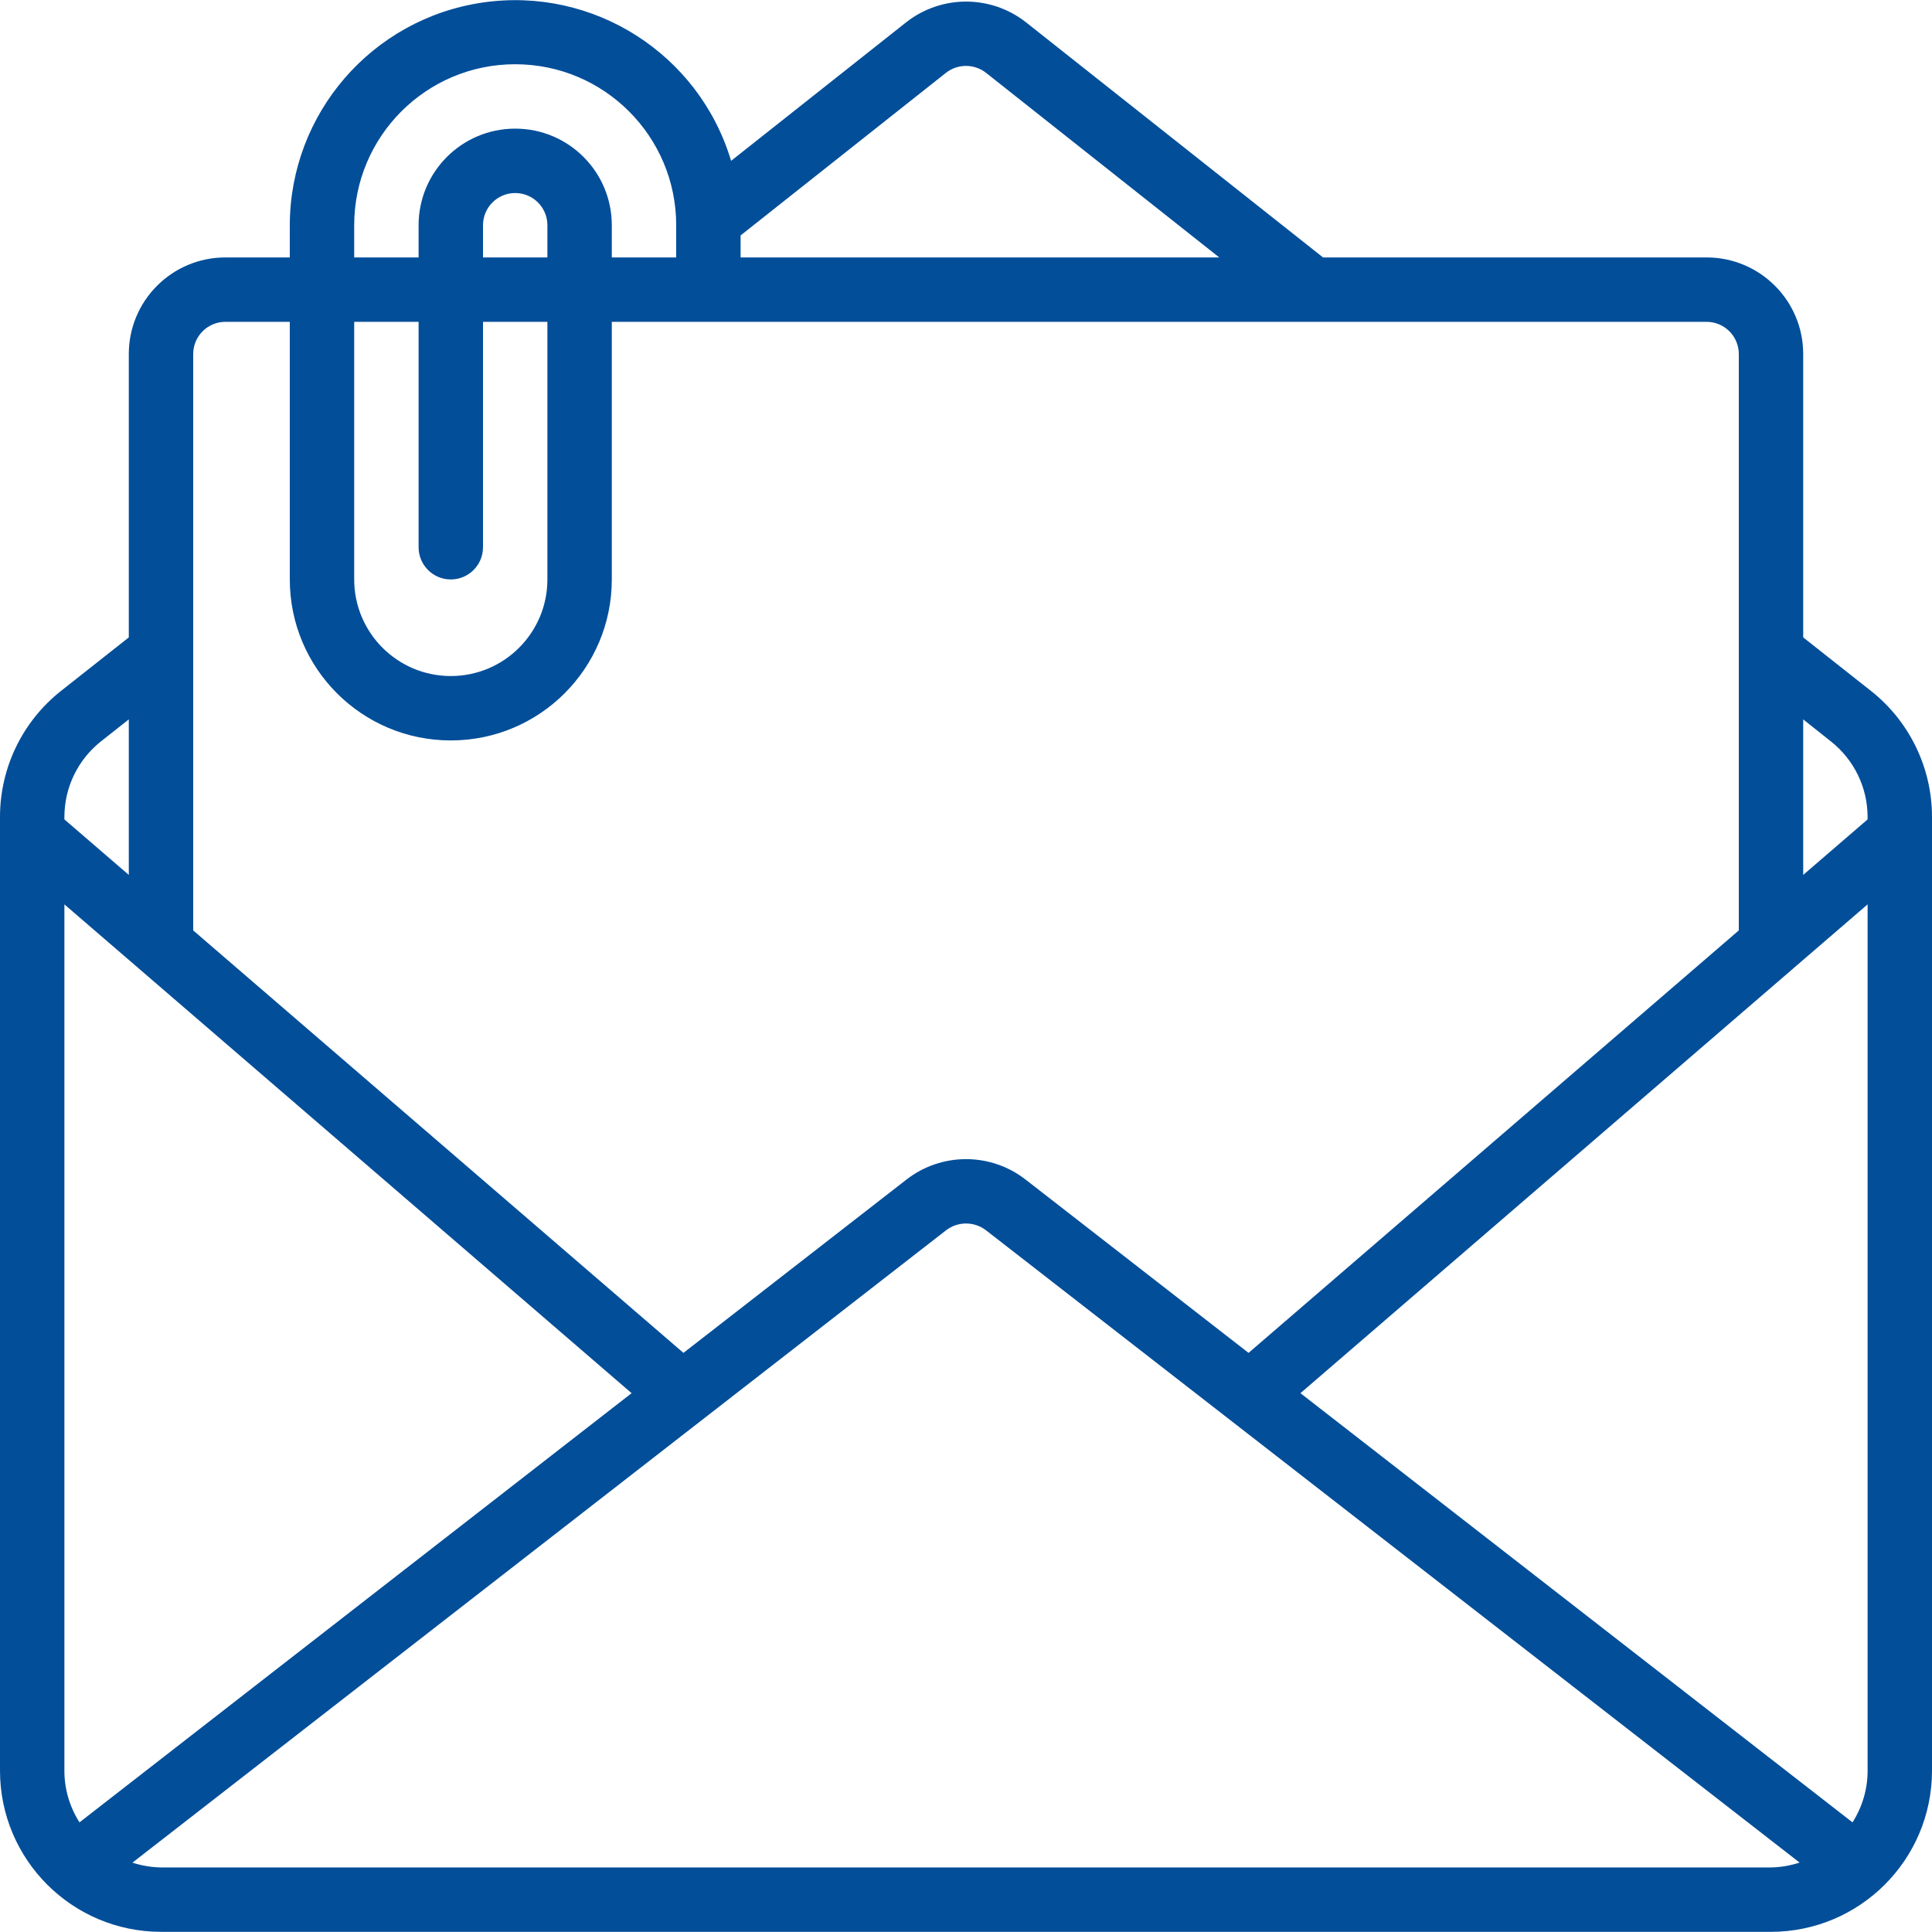 <svg width="48" height="48" viewBox="0 0 48 48" fill="none" xmlns="http://www.w3.org/2000/svg">
<path d="M46.488 17.169L44.8 15.836V8.796C44.8 7.47 43.725 6.396 42.4 6.396H32.871L25.484 0.549C24.609 -0.133 23.383 -0.13 22.511 0.556L18.164 3.996C17.366 1.336 14.739 -0.338 11.991 0.063C9.243 0.464 7.204 2.819 7.2 5.596V6.396H5.6C4.274 6.396 3.2 7.47 3.2 8.796V15.836L1.509 17.171C0.554 17.929 -0.001 19.081 2.412e-06 20.3V43.996C0.003 46.204 1.792 47.993 4 47.996H44C46.208 47.993 47.997 46.204 48 43.996V20.3C48.001 19.08 47.444 17.927 46.488 17.169ZM46.025 45.276L32.309 34.613L46.4 22.469V43.996C46.4 44.45 46.269 44.894 46.025 45.276ZM45.493 18.424C46.066 18.878 46.4 19.569 46.4 20.3V20.358L44.8 21.737V17.873L45.493 18.424ZM23.5 1.811C23.791 1.581 24.202 1.58 24.495 1.807L30.292 6.396H18.4V5.849L23.5 1.811ZM8.8 5.596C8.8 3.387 10.591 1.596 12.8 1.596C15.009 1.596 16.8 3.387 16.8 5.596V6.396H15.2V5.596C15.2 4.27 14.126 3.196 12.8 3.196C11.475 3.196 10.4 4.27 10.4 5.596V6.396H8.8V5.596ZM8.8 7.996H10.4V13.596C10.4 14.038 10.758 14.396 11.2 14.396C11.642 14.396 12 14.038 12 13.596V7.996H13.6V14.396C13.6 15.721 12.525 16.796 11.2 16.796C9.875 16.796 8.8 15.721 8.8 14.396V7.996ZM12 6.396V5.596C12 5.154 12.358 4.796 12.8 4.796C13.242 4.796 13.6 5.154 13.6 5.596V6.396H12ZM5.6 7.996H7.2V14.396C7.2 16.605 8.991 18.396 11.2 18.396C13.409 18.396 15.2 16.605 15.2 14.396V7.996H42.4C42.842 7.996 43.2 8.354 43.2 8.796V23.116L31.02 33.612L25.484 29.309C24.612 28.628 23.389 28.628 22.517 29.309L16.98 33.612L4.8 23.116V8.796C4.8 8.354 5.158 7.996 5.6 7.996ZM1.975 45.276C1.731 44.894 1.6 44.45 1.6 43.996V22.469L15.692 34.613L1.975 45.276ZM2.504 18.423L3.2 17.873V21.737L1.6 20.358V20.3C1.599 19.569 1.932 18.878 2.504 18.423ZM4 46.396C3.759 46.392 3.52 46.352 3.29 46.277L23.5 30.57C23.794 30.34 24.207 30.34 24.502 30.57L44.71 46.275C44.481 46.351 44.241 46.392 44 46.396H4Z" fill="#024E99"/>
</svg>
